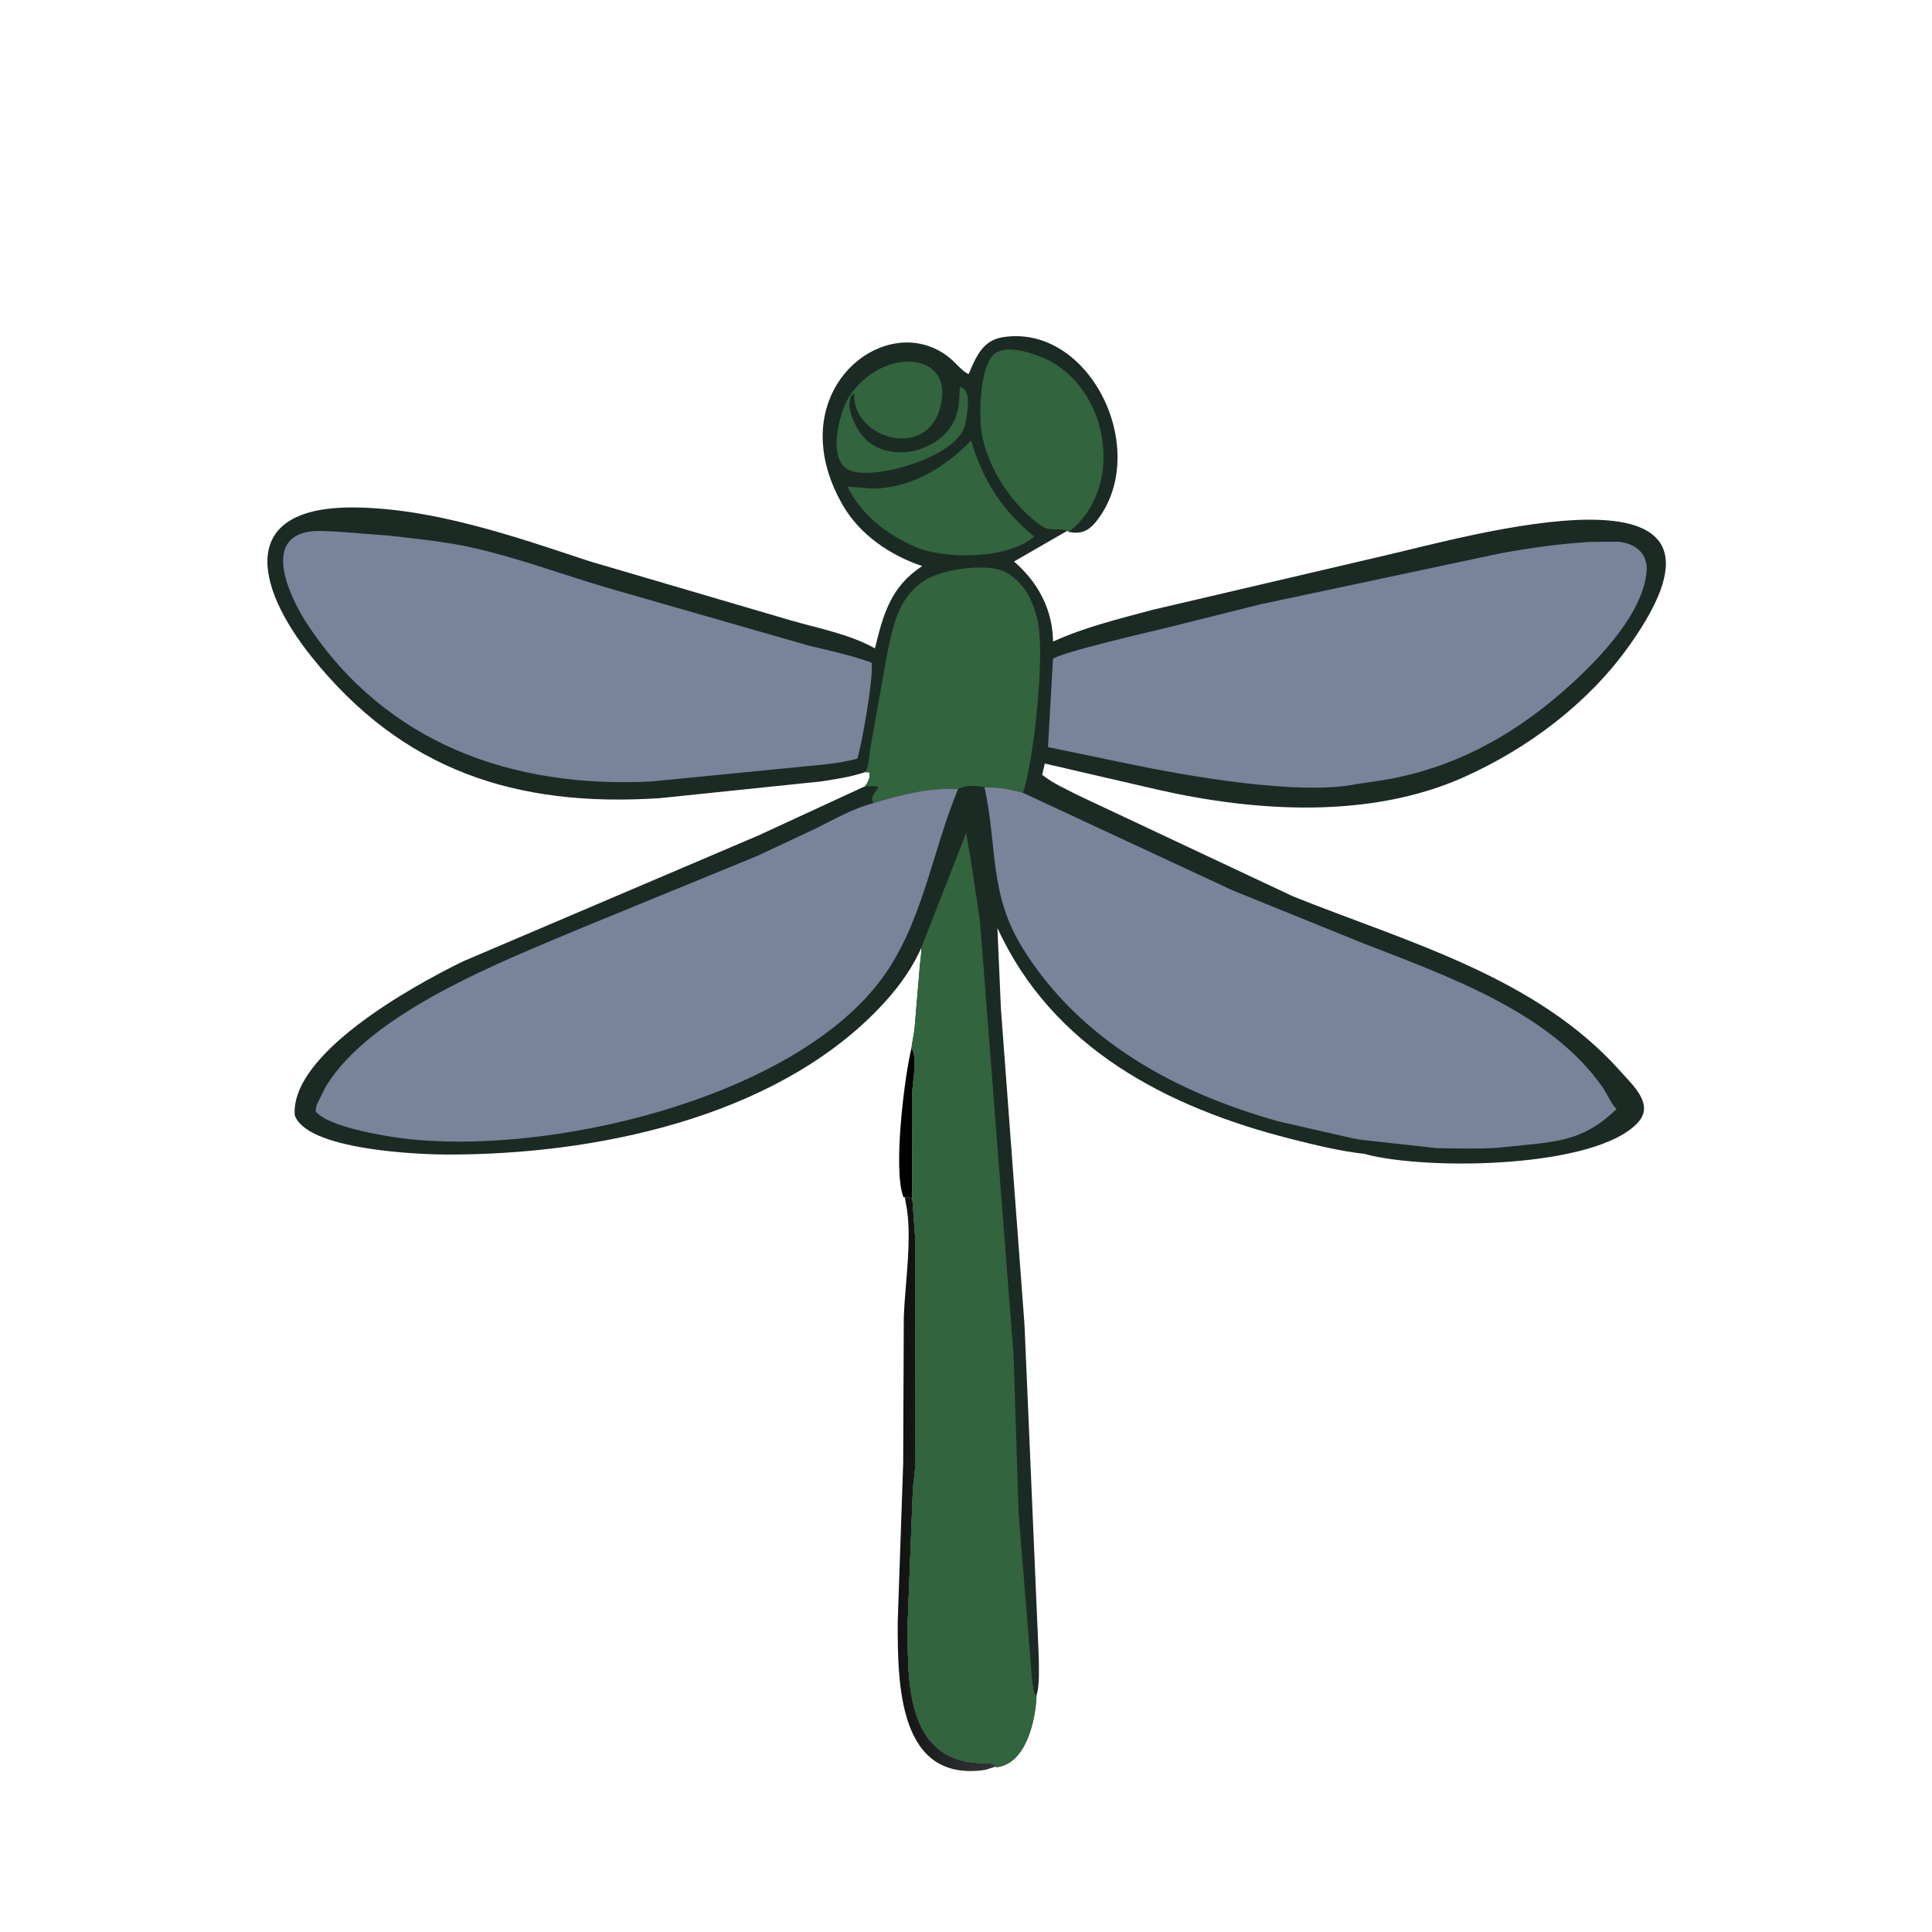 <svg version="1.1" xmlns="http://www.w3.org/2000/svg" style="display: block;" viewBox="0 0 2048 2048" width="640" height="640">
<defs>
	<linearGradient id="Gradient1" gradientUnits="userSpaceOnUse" x1="949.479" y1="1570.85" x2="1059.38" y2="1575.44">
		<stop class="stop0" offset="0" stop-opacity="1" stop-color="rgb(17,16,17)"/>
		<stop class="stop1" offset="1" stop-opacity="1" stop-color="rgb(48,51,53)"/>
	</linearGradient>
</defs>
<path transform="translate(0,0)" fill="rgb(1,1,1)" d="M 966.265 1110.77 C 973.289 1122.44 967.155 1145.72 967.024 1159.01 L 966.941 1270.7 C 964.334 1269.69 962.09 1268.72 959.066 1269.04 L 957.735 1269.09 C 946.143 1240.14 959.14 1138.92 966.265 1110.77 z"/>
<path transform="translate(0,0)" fill="url(#Gradient1)" d="M 959.066 1269.04 C 962.09 1268.72 964.334 1269.69 967.113 1270.7 L 970.384 1315.22 L 969.984 1556.33 C 969.681 1564.1 968.077 1571.95 967.629 1579.8 L 962.238 1719.3 C 962.287 1777.85 958.607 1864.43 1036.97 1868.84 C 1043.29 1869.2 1051.55 1867.1 1056.11 1872.44 L 1044.59 1876.12 C 952.285 1890 951.569 1785.5 951.608 1719.86 L 957.415 1551 L 958.059 1396.08 C 959.342 1360.99 967.222 1311.6 960.629 1277.37 L 959.066 1269.04 z"/>
<path transform="translate(0,0)" fill="rgb(28,42,36)" d="M 916.956 818.465 L 916.114 818.817 C 901.382 823.695 885.472 825.989 870.167 828.385 L 699.253 846.107 C 546.729 856.05 426.559 816.585 330.21 696.154 C 269.259 619.97 252.317 536.55 376.146 537.929 C 459.692 538.86 545.887 568.709 624.21 594.732 L 838.883 657.818 C 868.141 666.221 900.827 672.318 927.473 687.31 C 936.244 651.24 944.175 621.794 977.605 600.055 C 943.816 588.863 911.459 566.79 893.493 535.676 C 823.316 414.139 942.374 322.637 1008.86 381.232 C 1013.14 385.009 1021.71 395.094 1026.84 396.494 C 1034.27 379.03 1041.36 360.964 1062.63 357.503 C 1154.93 342.49 1220.71 476.816 1162.92 551.62 L 1161.84 552.995 C 1154.51 562.411 1146.09 566.381 1133.88 564.011 L 1132.92 563.82 L 1131.46 562.641 L 1074.92 595.226 C 1098.52 615.719 1113.98 642.312 1116.01 674 L 1116.28 680.108 C 1149.35 664.908 1186.34 655.984 1221.4 646.541 L 1464.18 589.752 C 1553.16 569.663 1876.86 474.509 1726.75 684.877 C 1683.55 745.423 1620.45 792.814 1552.89 823.317 C 1452.76 868.525 1330.51 860.745 1225.83 836.764 L 1107.52 809.391 L 1104.75 821.301 C 1116.29 830.521 1130.77 836.867 1143.89 843.564 L 1370.46 950.094 C 1491.47 998.704 1628.52 1035.1 1718.09 1136 C 1731.34 1150.93 1753.83 1170.69 1736.3 1189.9 C 1691.88 1238.57 1513.15 1240.94 1447.4 1223.47 L 1447.35 1223.25 C 1420.96 1220.39 1394.44 1213.88 1368.75 1207.37 C 1237.46 1174.12 1115.65 1111.16 1057.31 983.69 L 1061 1069.02 L 1086.04 1404.72 L 1101.16 1757 C 1101.18 1769.5 1102.18 1785.08 1098.81 1797.19 C 1097.79 1822.61 1088.2 1869.89 1056.11 1873.37 C 1051.55 1867.1 1043.29 1869.2 1036.97 1868.84 C 958.607 1864.43 962.287 1777.85 962.238 1719.3 L 967.629 1579.8 C 968.077 1571.95 969.681 1564.1 969.984 1556.33 L 970.384 1315.22 L 967.113 1270.7 L 967.024 1159.01 C 967.155 1145.72 973.289 1122.44 966.265 1110.77 C 966.886 1104.31 968.641 1097.76 969.393 1091.23 L 974.96 1025.02 C 975.438 1018.23 976.904 1011.59 976.559 1004.77 C 965.569 1029.72 948.791 1051.46 929.826 1070.91 C 818.152 1185.46 630.32 1224.18 473.745 1223.87 C 442.646 1223.8 324.754 1218.91 312.413 1182.01 C 308.059 1117.05 435.953 1045.79 491.26 1018.9 L 803.685 885.741 L 917.266 833.316 C 919.781 829.255 923.291 823.574 921.209 818.636 L 916.956 818.465 z"/>
<path transform="translate(0,0)" fill="rgb(50,100,61)" d="M 901.025 419.013 C 935.827 368.429 1006.48 372.992 998.229 424 L 997.971 425.727 C 987.628 490.002 902.957 466.269 905.5 417.031 C 904.084 417.937 903.116 418.737 902.027 420.02 L 900.866 425 C 898.799 434.311 905.123 448.069 909.946 456.012 C 934.888 497.083 1004.95 480.433 1015.07 435.686 L 1015.4 434.205 C 1017.3 426.177 1016.78 418.538 1017.5 410.412 C 1030.9 412.316 1025.12 438.517 1023.35 449.034 C 1017.83 481.795 937.573 506.347 906.757 500.35 L 905.5 500.087 C 873.983 493.941 889.339 436.4 901.025 419.013 z"/>
<path transform="translate(0,0)" fill="rgb(50,100,61)" d="M 1029.47 466.959 C 1041.83 509.189 1062.49 541.29 1096.24 568.654 C 1068.64 593.256 1001.19 592.873 970.725 579.974 C 939.459 566.112 913.897 546.786 898.28 515.763 L 925.5 517.91 C 966.453 517.27 1001.71 495.491 1029.47 466.959 z"/>
<path transform="translate(0,0)" fill="rgb(50,100,61)" d="M 1131.46 562.641 C 1122.12 559.112 1112.77 563.695 1104.24 557.678 C 1073.79 536.198 1048.72 499.184 1041.21 462.406 C 1037.19 442.671 1037.6 381.769 1057.79 372.864 L 1061.03 371.724 C 1075.51 367.179 1101.85 376.48 1114.43 383.46 C 1176.57 417.942 1191.48 518.565 1132.92 563.82 L 1131.46 562.641 z"/>
<path transform="translate(0,0)" fill="rgb(50,100,61)" d="M 916.956 818.465 L 917.558 817.586 C 921.716 811.11 921.076 800.673 922.568 793.075 L 939.968 695.441 C 946.048 665.582 951.556 634.024 979 616.043 L 980.461 615.069 C 999.604 602.573 1048.53 596.564 1066.48 606.748 C 1085 617.26 1093.8 634.633 1099.2 654.475 C 1108.94 690.201 1095.59 808.597 1084.3 840.4 C 1068.61 836.084 1060.14 834.859 1043.66 834.538 C 1035.07 832.668 1023.56 831.943 1015.6 836.403 C 985.16 834.791 954.665 842.425 925.721 851.394 L 924.234 846.5 C 927.791 834.18 939.767 833.22 919.227 833.324 L 917.266 833.316 C 919.781 829.255 923.291 823.574 921.209 818.636 L 916.956 818.465 z"/>
<path transform="translate(0,0)" fill="rgb(50,100,61)" d="M 976.559 1004.77 L 1024.3 882.62 C 1025.26 891.245 1027.18 899.57 1028.59 908.115 L 1038.78 975.92 L 1074.43 1436.57 L 1079.87 1605.8 L 1093.7 1775.82 C 1094.34 1782.3 1094.73 1789.45 1096.8 1795.63 L 1098.81 1797.19 C 1097.79 1822.61 1088.2 1869.89 1056.11 1873.37 C 1051.55 1867.1 1043.29 1869.2 1036.97 1868.84 C 958.607 1864.43 962.287 1777.85 962.238 1719.3 L 967.629 1579.8 C 968.077 1571.95 969.681 1564.1 969.984 1556.33 L 970.384 1315.22 L 967.113 1270.7 L 967.024 1159.01 C 967.155 1145.72 973.289 1122.44 966.265 1110.77 C 966.886 1104.31 968.641 1097.76 969.393 1091.23 L 974.96 1025.02 C 975.438 1018.23 976.904 1011.59 976.559 1004.77 z"/>
<path transform="translate(0,0)" fill="rgb(121,132,155)" d="M 1685.78 574.431 L 1715.25 574.246 C 1734.13 575.922 1747.74 587.457 1745.33 607.19 L 1745.08 609 C 1739.15 655.823 1686.9 707.132 1653.35 735.942 C 1599.56 782.146 1539.35 814.137 1469.5 826.411 L 1437.73 831.245 C 1376.02 843.602 1258.11 822.458 1197.68 809.957 L 1110.9 791.96 L 1116.2 698.514 C 1123.97 691.503 1223.43 668.777 1241.42 664.296 L 1335.62 640.72 L 1590.27 586.622 C 1622.02 580.805 1653.55 576.34 1685.78 574.431 z"/>
<path transform="translate(0,0)" fill="rgb(121,132,155)" d="M 329.31 563.316 C 338.24 562.414 347.873 563.199 356.833 563.527 L 411.235 567.663 C 440.718 571.215 470.397 573.806 499.442 580.257 C 547.459 590.922 593.998 608.204 641.077 622.32 L 858.273 684.665 C 880.255 689.924 902.741 694.623 923.951 702.515 C 926.252 717.68 913.152 791.73 908.706 804.175 C 898.422 807.126 888.067 808.539 877.5 809.987 L 690.406 828.398 C 542.846 835.853 409.627 788.123 326.215 662.335 C 308.406 635.477 276.15 570.278 329.31 563.316 z"/>
<path transform="translate(0,0)" fill="rgb(121,132,155)" d="M 925.721 851.394 C 954.665 842.425 985.16 834.791 1015.6 836.403 C 987.239 904.473 977.562 982.64 931.235 1042.05 C 834.174 1166.52 578.025 1225.76 426.416 1206.65 C 407.235 1204.23 347.398 1194.47 334.623 1178.11 C 334.726 1175.63 335.126 1173.61 335.733 1171.23 L 345.044 1152.37 C 392.95 1072.66 533.276 1018.84 615.425 984.114 L 802.014 907.629 L 864.736 878.264 C 883.737 868.768 905.112 856.604 925.721 851.394 z"/>
<path transform="translate(0,0)" fill="rgb(121,132,155)" d="M 1043.66 834.538 C 1060.14 834.859 1068.61 836.084 1084.3 840.4 L 1306.35 943.718 L 1444.82 999.853 C 1531.27 1033.58 1642.83 1072.27 1698.45 1152.06 C 1703.57 1159.4 1707.45 1169.45 1713.6 1175.7 C 1682.44 1205.67 1657.7 1209.89 1614.55 1213.96 L 1586.69 1216.76 C 1565.47 1218.02 1543.56 1217.42 1522.3 1217.03 L 1439.64 1207.86 C 1439.14 1207.46 1435.6 1207.01 1434.77 1206.85 L 1354.9 1188.62 C 1246.45 1158.15 1145.24 1103.44 1084.23 1005.37 C 1048.32 947.646 1057.5 898.705 1043.66 834.538 z"/>
</svg>